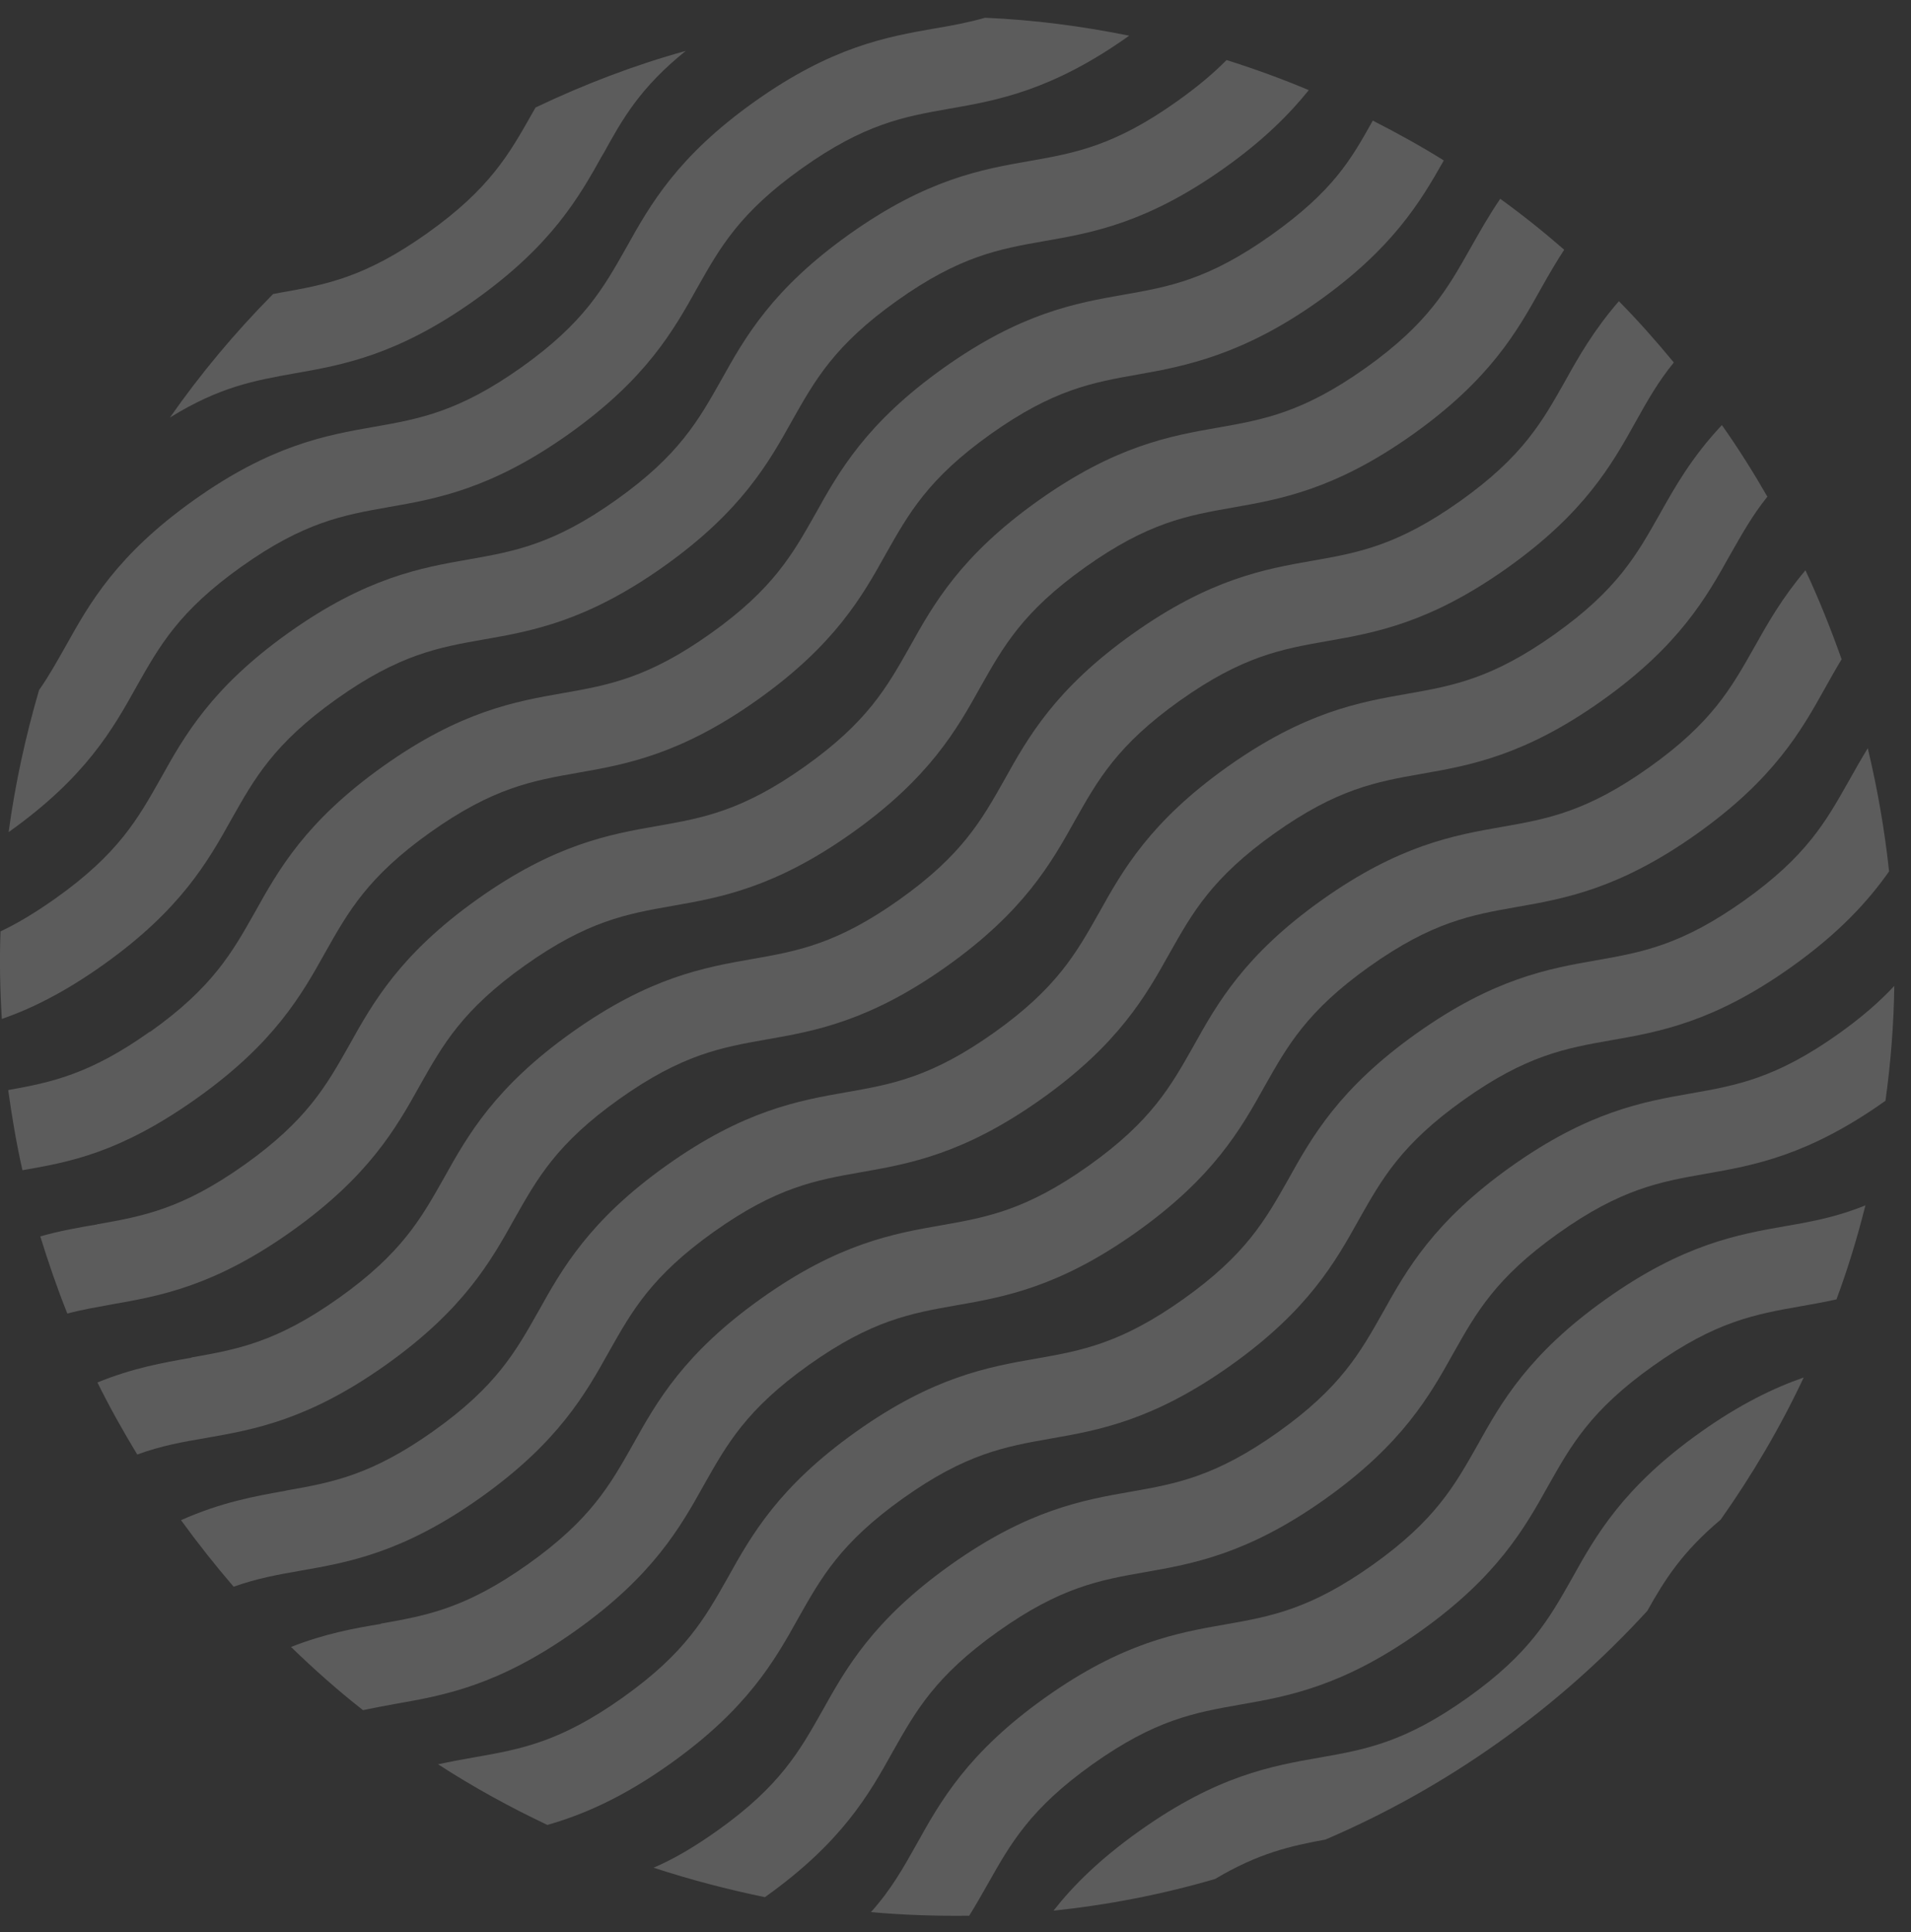 <svg width="92" height="93" viewBox="0 0 92 93" fill="none" xmlns="http://www.w3.org/2000/svg">
<rect x="0" y="0" width="92" height="93" fill="#333333" stroke="none"/>
<g opacity="0.2">
<path d="M29.991 81.701C33.008 79.557 33.94 77.877 35.034 75.944C36.178 73.889 37.488 71.561 41.211 68.915C44.935 66.27 47.564 65.799 49.881 65.394C52.075 65.009 53.959 64.67 56.976 62.526C59.993 60.382 60.925 58.703 62.019 56.77C63.163 54.715 64.473 52.387 68.196 49.741C71.92 47.096 74.549 46.624 76.866 46.22C79.06 45.834 80.944 45.496 83.961 43.352C86.978 41.208 87.91 39.528 89.004 37.595C89.29 37.081 89.587 36.56 89.919 36.014C90.387 37.975 90.732 39.955 90.945 41.943C89.947 43.359 88.567 44.891 86.233 46.55C82.499 49.203 79.881 49.666 77.564 50.071C75.37 50.456 73.486 50.795 70.469 52.939C67.451 55.083 66.52 56.762 65.426 58.695C64.282 60.75 62.972 63.078 59.248 65.724C55.525 68.37 52.896 68.841 50.579 69.245C48.385 69.631 46.501 69.969 43.484 72.113C40.466 74.257 39.535 75.937 38.441 77.87C37.297 79.925 35.987 82.253 32.252 84.906C29.918 86.565 28.018 87.363 26.352 87.84C24.545 86.985 22.777 86.016 21.09 84.921C21.715 84.787 22.305 84.678 22.885 84.577C25.078 84.191 26.962 83.853 29.98 81.709L29.991 81.701Z" fill="white"/>
<path d="M18.335 78.15C20.529 77.764 22.413 77.426 25.43 75.282C28.448 73.138 29.379 71.459 30.473 69.526C31.617 67.471 32.927 65.143 36.651 62.497C40.374 59.851 43.003 59.38 45.32 58.976C47.514 58.59 49.398 58.252 52.415 56.108C55.433 53.964 56.364 52.284 57.458 50.351C58.602 48.296 59.912 45.968 63.636 43.322C67.359 40.677 69.988 40.206 72.305 39.801C74.499 39.416 76.383 39.077 79.4 36.933C82.418 34.789 83.349 33.11 84.443 31.177C85.085 30.031 85.782 28.793 86.919 27.451C87.579 28.862 88.146 30.288 88.66 31.734C88.383 32.189 88.127 32.647 87.87 33.106C86.725 35.161 85.415 37.489 81.692 40.134C77.969 42.78 75.339 43.251 73.022 43.656C70.829 44.041 68.945 44.38 65.927 46.524C62.91 48.668 61.979 50.347 60.885 52.28C59.74 54.335 58.43 56.663 54.707 59.309C50.984 61.954 48.354 62.426 46.037 62.83C43.844 63.216 41.96 63.554 38.942 65.698C35.925 67.842 34.994 69.522 33.9 71.455C32.755 73.51 31.445 75.838 27.711 78.491C23.976 81.145 21.358 81.608 19.041 82.013C18.512 82.112 17.995 82.204 17.474 82.315C16.274 81.374 15.118 80.35 14.011 79.274C15.644 78.631 17.042 78.379 18.344 78.162L18.335 78.15Z" fill="white"/>
<path d="M34.544 88.108C37.561 85.964 38.492 84.284 39.586 82.351C40.731 80.296 42.041 77.968 45.764 75.323C49.487 72.677 52.117 72.206 54.434 71.801C56.627 71.416 58.511 71.077 61.529 68.933C64.546 66.789 65.477 65.11 66.571 63.177C67.716 61.122 69.026 58.794 72.749 56.148C76.472 53.503 79.102 53.031 81.419 52.627C83.612 52.241 85.496 51.903 88.514 49.759C89.675 48.934 90.524 48.175 91.196 47.456C91.171 49.302 91.026 51.148 90.771 52.984C87.048 55.63 84.43 56.093 82.113 56.498C79.92 56.883 78.035 57.222 75.018 59.366C72.001 61.51 71.069 63.189 69.975 65.122C68.831 67.177 67.521 69.505 63.798 72.151C60.075 74.796 57.445 75.267 55.128 75.672C52.935 76.058 51.05 76.396 48.033 78.54C45.016 80.684 44.084 82.364 42.99 84.296C41.846 86.351 40.547 88.671 36.824 91.317C35.018 90.945 33.227 90.475 31.464 89.899C32.372 89.513 33.371 88.941 34.532 88.116L34.544 88.108Z" fill="white"/>
<path d="M54.873 88.117C58.607 85.464 61.225 85.001 63.542 84.596C65.736 84.21 67.62 83.872 70.637 81.728C73.655 79.584 74.586 77.904 75.68 75.972C76.824 73.916 78.134 71.588 81.858 68.943C83.77 67.584 85.407 66.8 86.835 66.303C85.717 68.684 84.375 70.966 82.838 73.145C80.983 74.705 80.137 76.047 79.308 77.533C77.186 79.852 74.805 81.975 72.141 83.868C69.476 85.761 66.688 87.311 63.812 88.544C62.144 88.85 60.59 89.195 58.495 90.442C55.94 91.188 53.335 91.693 50.719 91.966C51.662 90.761 52.937 89.493 54.861 88.125L54.873 88.117Z" fill="white"/>
<path d="M44.142 88.739C45.286 86.684 46.597 84.356 50.32 81.71C54.043 79.065 56.673 78.593 58.99 78.189C61.183 77.803 63.067 77.465 66.085 75.321C69.102 73.177 70.033 71.497 71.127 69.564C72.272 67.509 73.582 65.181 77.305 62.536C81.028 59.89 83.658 59.419 85.975 59.014C87.257 58.793 88.438 58.575 89.806 58.017C89.422 59.549 88.959 61.068 88.413 62.543C87.808 62.679 87.229 62.781 86.68 62.877C84.487 63.263 82.603 63.601 79.585 65.745C76.568 67.889 75.637 69.569 74.543 71.501C73.398 73.556 72.088 75.885 68.365 78.53C64.642 81.176 62.012 81.647 59.695 82.051C57.502 82.437 55.618 82.775 52.6 84.919C49.583 87.064 48.652 88.743 47.558 90.676C47.275 91.17 46.989 91.684 46.66 92.21C45.08 92.229 43.502 92.178 41.928 92.037C42.913 90.94 43.5 89.885 44.142 88.739Z" fill="white"/>
<path d="M13.783 71.743C15.976 71.357 17.86 71.019 20.878 68.875C23.895 66.731 24.826 65.052 25.92 63.118C27.065 61.063 28.375 58.736 32.098 56.09C35.821 53.444 38.451 52.973 40.768 52.569C42.961 52.183 44.845 51.844 47.863 49.7C50.88 47.556 51.811 45.877 52.905 43.944C54.05 41.889 55.36 39.561 59.083 36.915C62.806 34.27 65.436 33.799 67.753 33.394C69.946 33.008 71.83 32.67 74.848 30.526C77.865 28.382 78.796 26.703 79.89 24.77C80.632 23.45 81.431 22.019 82.895 20.461C83.693 21.585 84.415 22.745 85.086 23.907C84.34 24.834 83.849 25.735 83.298 26.695C82.153 28.75 80.843 31.078 77.12 33.724C73.397 36.369 70.767 36.841 68.45 37.245C66.257 37.631 64.373 37.969 61.355 40.113C58.338 42.257 57.407 43.937 56.313 45.87C55.168 47.925 53.858 50.253 50.135 52.898C46.412 55.544 43.782 56.015 41.465 56.42C39.272 56.805 37.388 57.144 34.37 59.288C31.353 61.432 30.422 63.111 29.328 65.044C28.183 67.099 26.873 69.427 23.139 72.081C19.404 74.734 16.786 75.198 14.469 75.602C13.372 75.795 12.368 75.974 11.247 76.374C10.363 75.346 9.516 74.275 8.715 73.171C10.667 72.301 12.281 72.017 13.771 71.751L13.783 71.743Z" fill="white"/>
<path d="M58.952 8.083C55.217 10.736 52.599 11.2 50.282 11.604C48.089 11.99 46.204 12.328 43.187 14.472C40.17 16.616 39.238 18.296 38.144 20.228C37 22.283 35.69 24.611 31.967 27.257C28.244 29.903 25.614 30.374 23.297 30.778C21.104 31.164 19.219 31.503 16.202 33.647C13.185 35.791 12.253 37.47 11.159 39.403C10.015 41.458 8.705 43.786 4.97 46.44C3.103 47.767 1.517 48.548 0.088 49.046C-0 47.643 -0.027 46.231 0.024 44.832C0.831 44.448 1.688 43.942 2.69 43.23C5.707 41.086 6.639 39.407 7.733 37.474C8.877 35.419 10.187 33.091 13.91 30.445C17.634 27.8 20.263 27.328 22.58 26.924C24.773 26.538 26.658 26.2 29.675 24.056C32.692 21.912 33.624 20.233 34.718 18.299C35.862 16.244 37.172 13.916 40.895 11.271C44.618 8.625 47.248 8.154 49.565 7.75C51.758 7.364 53.643 7.025 56.66 4.881C57.651 4.178 58.422 3.526 59.049 2.891C60.395 3.314 61.712 3.793 63.008 4.338C62.071 5.504 60.819 6.756 58.952 8.083Z" fill="white"/>
<path d="M1.88 33.216C2.366 32.525 2.754 31.818 3.165 31.095C4.31 29.04 5.62 26.711 9.343 24.066C13.066 21.42 15.696 20.949 18.013 20.544C20.206 20.159 22.09 19.82 25.108 17.676C28.125 15.533 29.056 13.853 30.15 11.92C31.295 9.865 32.605 7.537 36.328 4.891C40.051 2.246 42.681 1.775 44.998 1.37C45.824 1.231 46.612 1.086 47.424 0.854C49.758 0.955 52.078 1.255 54.362 1.719C50.639 4.365 48.02 4.828 45.703 5.233C43.51 5.618 41.626 5.957 38.608 8.101C35.591 10.245 34.66 11.924 33.566 13.857C32.422 15.912 31.111 18.24 27.388 20.886C23.665 23.531 21.035 24.003 18.718 24.407C16.525 24.793 14.641 25.131 11.623 27.275C8.606 29.419 7.675 31.099 6.581 33.032C5.436 35.087 4.138 37.407 0.415 40.052C0.727 37.743 1.227 35.456 1.88 33.216Z" fill="white"/>
<path d="M9.23 65.336C11.424 64.95 13.308 64.612 16.325 62.468C19.342 60.324 20.274 58.644 21.368 56.711C22.512 54.656 23.822 52.328 27.545 49.683C31.269 47.037 33.898 46.566 36.215 46.161C38.409 45.776 40.293 45.437 43.31 43.293C46.327 41.149 47.259 39.47 48.353 37.537C49.497 35.482 50.807 33.154 54.53 30.508C58.254 27.863 60.883 27.392 63.2 26.987C65.394 26.601 67.278 26.263 70.295 24.119C73.312 21.975 74.244 20.296 75.338 18.363C75.998 17.169 76.732 15.888 77.937 14.497C78.857 15.43 79.729 16.415 80.582 17.448C79.813 18.391 79.299 19.308 78.742 20.308C77.597 22.363 76.287 24.691 72.564 27.336C68.841 29.982 66.211 30.453 63.894 30.858C61.701 31.243 59.817 31.582 56.799 33.726C53.782 35.87 52.851 37.549 51.757 39.482C50.612 41.537 49.302 43.865 45.579 46.511C41.856 49.156 39.226 49.628 36.909 50.032C34.716 50.418 32.832 50.756 29.814 52.9C26.797 55.044 25.866 56.724 24.772 58.657C23.628 60.712 22.317 63.04 18.583 65.693C14.848 68.347 12.23 68.81 9.913 69.215C8.797 69.404 7.762 69.588 6.607 70.011C5.921 68.877 5.269 67.719 4.691 66.543C6.404 65.844 7.852 65.591 9.207 65.352L9.23 65.336Z" fill="white"/>
<path d="M7.228 49.665C10.245 47.521 11.177 45.842 12.271 43.909C13.415 41.854 14.725 39.526 18.448 36.88C22.172 34.234 24.801 33.763 27.118 33.359C29.311 32.973 31.196 32.635 34.213 30.491C37.23 28.347 38.162 26.667 39.256 24.734C40.4 22.679 41.71 20.351 45.433 17.706C49.157 15.06 51.786 14.589 54.103 14.184C56.296 13.799 58.181 13.46 61.198 11.316C64.215 9.172 65.062 7.639 66.089 5.805C67.247 6.397 68.398 7.028 69.508 7.723C68.385 9.711 67.049 11.954 63.462 14.503C59.876 17.051 57.109 17.619 54.792 18.024C52.599 18.41 50.715 18.748 47.697 20.892C44.68 23.036 43.749 24.715 42.655 26.648C41.51 28.703 40.2 31.031 36.477 33.677C32.754 36.323 30.124 36.794 27.807 37.198C25.614 37.584 23.73 37.922 20.712 40.066C17.695 42.21 16.764 43.89 15.67 45.823C14.525 47.878 13.215 50.206 9.481 52.859C5.746 55.513 3.336 55.932 1.081 56.327C0.791 55.05 0.573 53.755 0.395 52.468C2.465 52.101 4.328 51.709 7.208 49.662L7.228 49.665Z" fill="white"/>
<path d="M4.678 58.929C6.871 58.543 8.755 58.205 11.773 56.061C14.79 53.917 15.721 52.237 16.815 50.304C17.959 48.249 19.27 45.921 22.993 43.276C26.716 40.63 29.346 40.159 31.663 39.754C33.856 39.369 35.74 39.03 38.758 36.886C41.775 34.742 42.706 33.063 43.8 31.13C44.944 29.075 46.255 26.747 49.978 24.101C53.701 21.456 56.33 20.984 58.648 20.58C60.841 20.194 62.725 19.856 65.743 17.712C68.76 15.568 69.691 13.888 70.785 11.955C71.211 11.204 71.655 10.406 72.225 9.569C73.284 10.335 74.313 11.156 75.304 12.021C74.901 12.636 74.548 13.249 74.192 13.881C73.048 15.936 71.738 18.264 68.015 20.91C64.291 23.555 61.662 24.026 59.345 24.431C57.151 24.817 55.267 25.155 52.25 27.299C49.233 29.443 48.301 31.122 47.207 33.056C46.063 35.111 44.753 37.438 41.03 40.084C37.306 42.73 34.677 43.201 32.36 43.605C30.166 43.991 28.282 44.33 25.265 46.474C22.248 48.617 21.316 50.297 20.222 52.23C19.078 54.285 17.768 56.613 14.033 59.267C10.299 61.92 7.681 62.383 5.364 62.788C4.638 62.924 3.946 63.036 3.242 63.226C2.751 62.005 2.326 60.755 1.939 59.512C2.909 59.237 3.809 59.081 4.666 58.937L4.678 58.929Z" fill="white"/>
<path d="M29.028 7.422C27.884 9.477 26.573 11.805 22.85 14.451C19.127 17.097 16.497 17.568 14.18 17.972C12.265 18.316 10.589 18.609 8.183 20.095C9.645 18.004 11.3 16.017 13.146 14.154C13.25 14.131 13.374 14.112 13.478 14.09C15.671 13.705 17.556 13.366 20.573 11.222C23.59 9.078 24.522 7.399 25.616 5.466C25.671 5.375 25.729 5.264 25.785 5.173C28.14 4.051 30.553 3.13 33.016 2.449C30.814 4.221 29.974 5.715 29.039 7.414L29.028 7.422Z" fill="white"/>
</g>
</svg>
